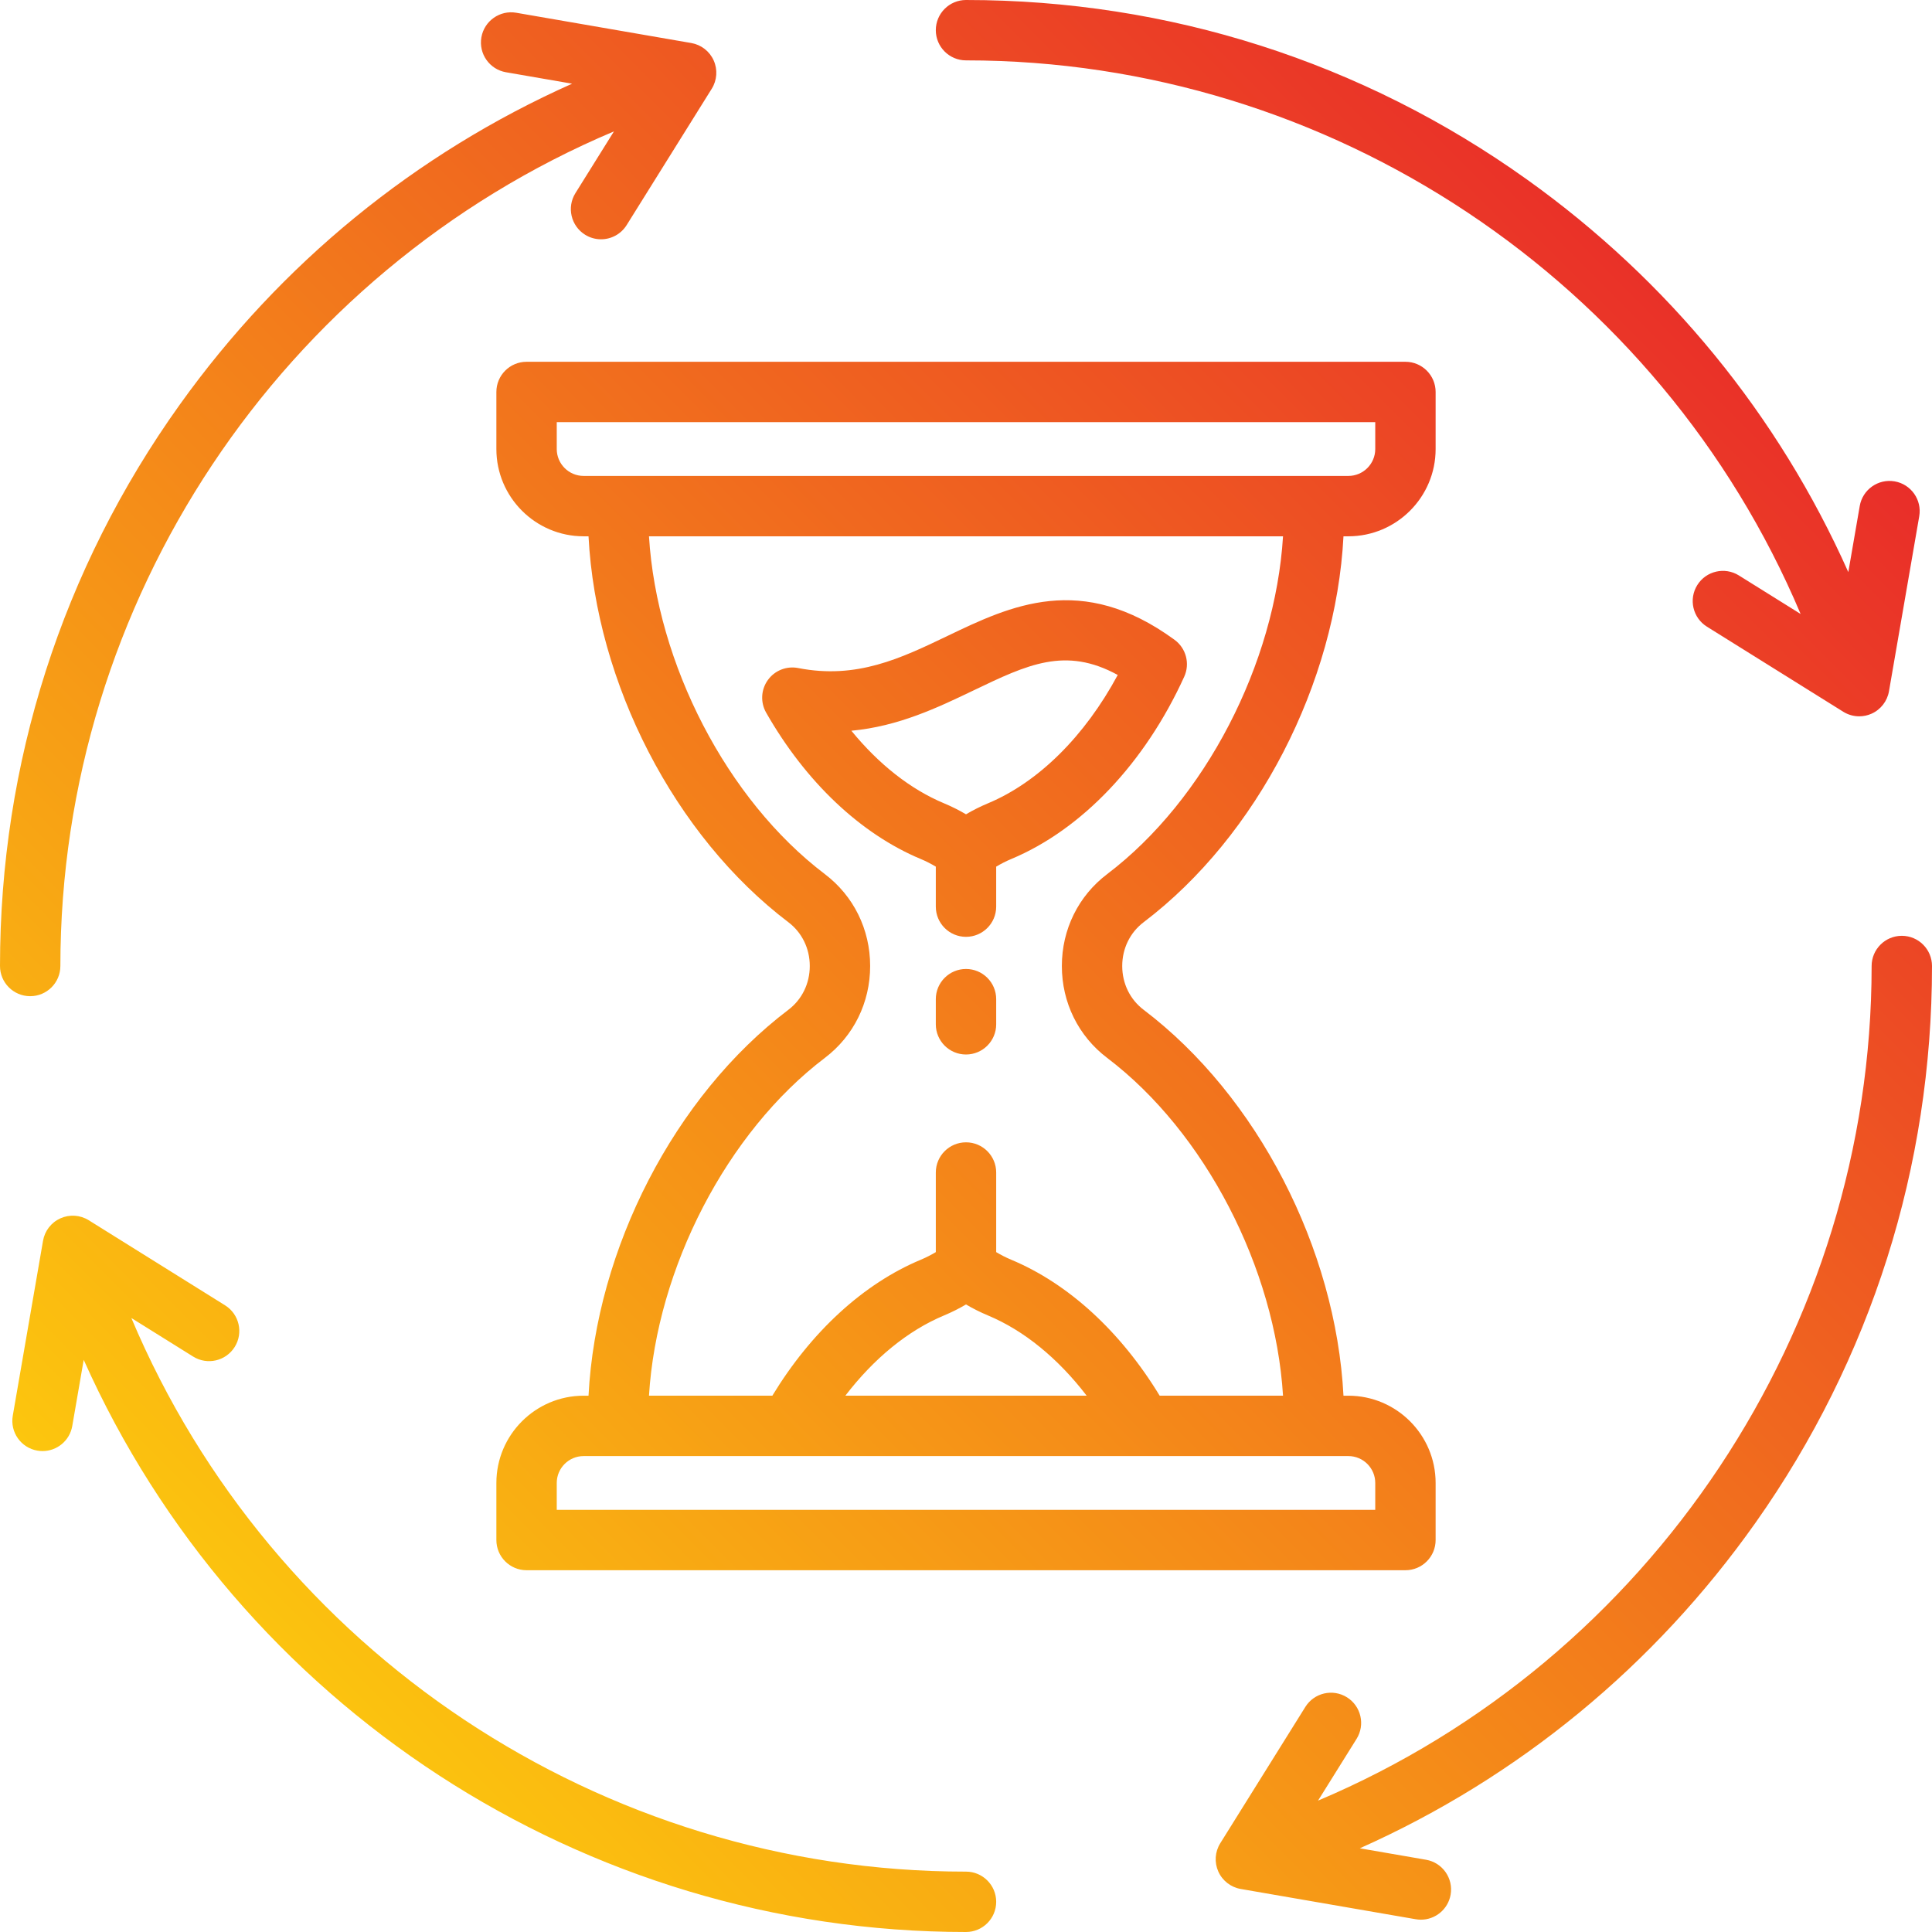 <?xml version="1.0" encoding="UTF-8"?><svg xmlns="http://www.w3.org/2000/svg" xmlns:xlink="http://www.w3.org/1999/xlink" height="512.0" preserveAspectRatio="xMidYMid meet" version="1.0" viewBox="0.0 0.0 512.0 512.0" width="512.0" zoomAndPan="magnify"><linearGradient gradientUnits="userSpaceOnUse" id="a" x1="67.702" x2="444.299" xlink:actuate="onLoad" xlink:show="other" xlink:type="simple" xmlns:xlink="http://www.w3.org/1999/xlink" y1="444.299" y2="67.702"><stop offset="0" stop-color="#fcc60e"/><stop offset="1" stop-color="#e92e29"/></linearGradient><path d="M303.072,244.398c30.174-22.876,50.936-63.328,52.964-102.272h1.295c12.751,0,23.124-10.374,23.124-23.125 v-15.125c0-4.418-3.582-8-8-8h-232.91c-4.418,0-8,3.582-8,8v15.125c0,12.751,10.373,23.125,23.124,23.125h1.295 c2.028,38.944,22.79,79.395,52.964,102.271c3.604,2.732,5.67,6.961,5.67,11.604s-2.066,8.871-5.67,11.603 c-30.174,22.876-50.936,63.326-52.964,102.271h-1.295c-12.751,0-23.124,10.374-23.124,23.125v15.125c0,4.418,3.582,8,8,8h232.91 c4.418,0,8-3.582,8-8v-15.125c0-12.751-10.373-23.125-23.124-23.125h-1.295c-2.028-38.945-22.79-79.396-52.964-102.272 c-3.604-2.732-5.67-6.96-5.67-11.602C297.402,251.359,299.469,247.13,303.072,244.398z M147.545,119.001v-7.125h216.91v7.125 c0,3.929-3.196,7.125-7.124,7.125H154.669C150.741,126.126,147.545,122.93,147.545,119.001z M364.455,392.999v7.125h-216.91v-7.125 c0-3.929,3.196-7.125,7.124-7.125h202.662C361.259,385.874,364.455,389.07,364.455,392.999z M250.193,348.602 c2.005-0.836,3.945-1.809,5.808-2.908c1.861,1.099,3.802,2.071,5.807,2.907c9.571,3.994,18.58,11.376,26.171,21.273h-63.956 C231.614,359.978,240.622,352.596,250.193,348.602z M293.406,280.352c25.958,19.679,44.535,55.749,46.608,89.522h-32.689 C297,352.89,283.163,340.175,267.97,333.835c-1.375-0.574-2.699-1.252-3.97-2.011v-21.096c0-4.418-3.582-8-8-8s-8,3.582-8,8v21.097 c-1.271,0.759-2.594,1.437-3.969,2.011c-15.193,6.341-29.03,19.056-39.355,36.038h-32.69c2.073-33.772,20.65-69.842,46.608-89.521 c7.629-5.783,12.004-14.659,12.004-24.352c0-9.693-4.375-18.57-12.004-24.354c-25.958-19.679-44.535-55.749-46.608-89.521h168.028 c-2.073,33.772-20.65,69.843-46.608,89.522c-7.629,5.784-12.004,14.659-12.004,24.352 C281.402,265.693,285.777,274.569,293.406,280.352z M264,264.788v6.665c0,4.418-3.582,8-8,8s-8-3.582-8-8v-6.665 c0-4.418,3.582-8,8-8S264,260.37,264,264.788z M313.832,179.33c1.571-3.452,0.502-7.532-2.559-9.771 c-24.681-18.05-43.537-9.008-60.175-1.03c-12.383,5.939-24.077,11.55-39.576,8.509c-3.071-0.602-6.211,0.642-8.035,3.182 c-1.826,2.541-2.003,5.913-0.453,8.631c10.467,18.359,25.027,32.14,40.996,38.805c1.375,0.574,2.699,1.252,3.97,2.011v10.603 c0,4.418,3.582,8,8,8s8-3.582,8-8v-10.602c1.271-0.759,2.593-1.437,3.969-2.011C286.697,219.842,303.413,202.227,313.832,179.33z M261.807,212.893c-2.005,0.837-3.944,1.809-5.806,2.907c-1.861-1.099-3.802-2.071-5.808-2.908 c-8.881-3.706-17.317-10.355-24.57-19.238c12.51-1.161,22.897-6.142,32.395-10.697c14.313-6.865,24.326-11.668,38.195-4.085 C287.492,195.079,275.199,207.303,261.807,212.893z M248,8c0-4.418,3.582-8,8-8c53.701,0,105.106,16.447,148.658,47.564 c37.464,26.768,66.63,62.483,85.163,104.053l3.031-17.528c0.753-4.354,4.899-7.275,9.246-6.52c4.354,0.753,7.272,4.893,6.52,9.246 l-8.021,46.38c-0.454,2.625-2.184,4.851-4.615,5.939c-1.043,0.467-2.157,0.698-3.268,0.698c-1.476,0-2.946-0.408-4.235-1.213 l-36.128-22.547c-3.748-2.339-4.891-7.274-2.552-11.022c2.341-3.748,7.275-4.89,11.022-2.551l16.358,10.209 C439.918,74.455,352.593,16,256,16C251.582,16,248,12.418,248,8z M8,264c-4.418,0-8-3.582-8-8 c0-53.738,16.468-105.172,47.624-148.742c26.764-37.427,62.454-66.561,103.99-85.079l-17.525-3.031 c-4.354-0.753-7.272-4.893-6.52-9.246c0.753-4.354,4.904-7.275,9.246-6.52l46.38,8.021c2.624,0.454,4.851,2.184,5.938,4.615 c1.088,2.431,0.896,5.244-0.515,7.503l-22.547,36.127c-1.518,2.431-4.126,3.766-6.795,3.766c-1.446,0-2.91-0.392-4.228-1.214 c-3.748-2.339-4.891-7.274-2.552-11.022l10.21-16.36C74.448,72.08,16,159.384,16,256C16,260.418,12.418,264,8,264z M264,504 c0,4.418-3.582,8-8,8c-101.49,0-192.97-60.136-233.818-151.628l-3.033,17.54c-0.673,3.892-4.054,6.638-7.873,6.638 c-0.453,0-0.912-0.039-1.373-0.119c-4.354-0.753-7.272-4.893-6.52-9.246l8.021-46.38c0.454-2.625,2.184-4.851,4.615-5.939 c2.429-1.087,5.243-0.896,7.503,0.516l36.128,22.547c3.748,2.339,4.891,7.274,2.552,11.022c-2.34,3.748-7.272,4.892-11.022,2.551 l-16.371-10.217C72.063,437.618,159.172,496,256,496C260.418,496,264,499.582,264,504z M512,256 c0,53.191-16.162,104.194-46.738,147.496c-26.817,37.977-62.86,67.576-104.892,86.322l17.541,3.034 c4.354,0.753,7.272,4.893,6.52,9.246c-0.673,3.893-4.054,6.638-7.873,6.638c-0.453,0-0.912-0.039-1.373-0.119l-46.38-8.021 c-2.624-0.454-4.851-2.184-5.938-4.615c-1.088-2.431-0.896-5.244,0.515-7.503l22.547-36.127c2.341-3.748,7.274-4.89,11.022-2.551 c3.748,2.339,4.891,7.274,2.552,11.022l-10.212,16.363C437.442,439.936,496,352.292,496,256c0-4.418,3.582-8,8-8 S512,251.582,512,256z" fill="url(#a)"/></svg>